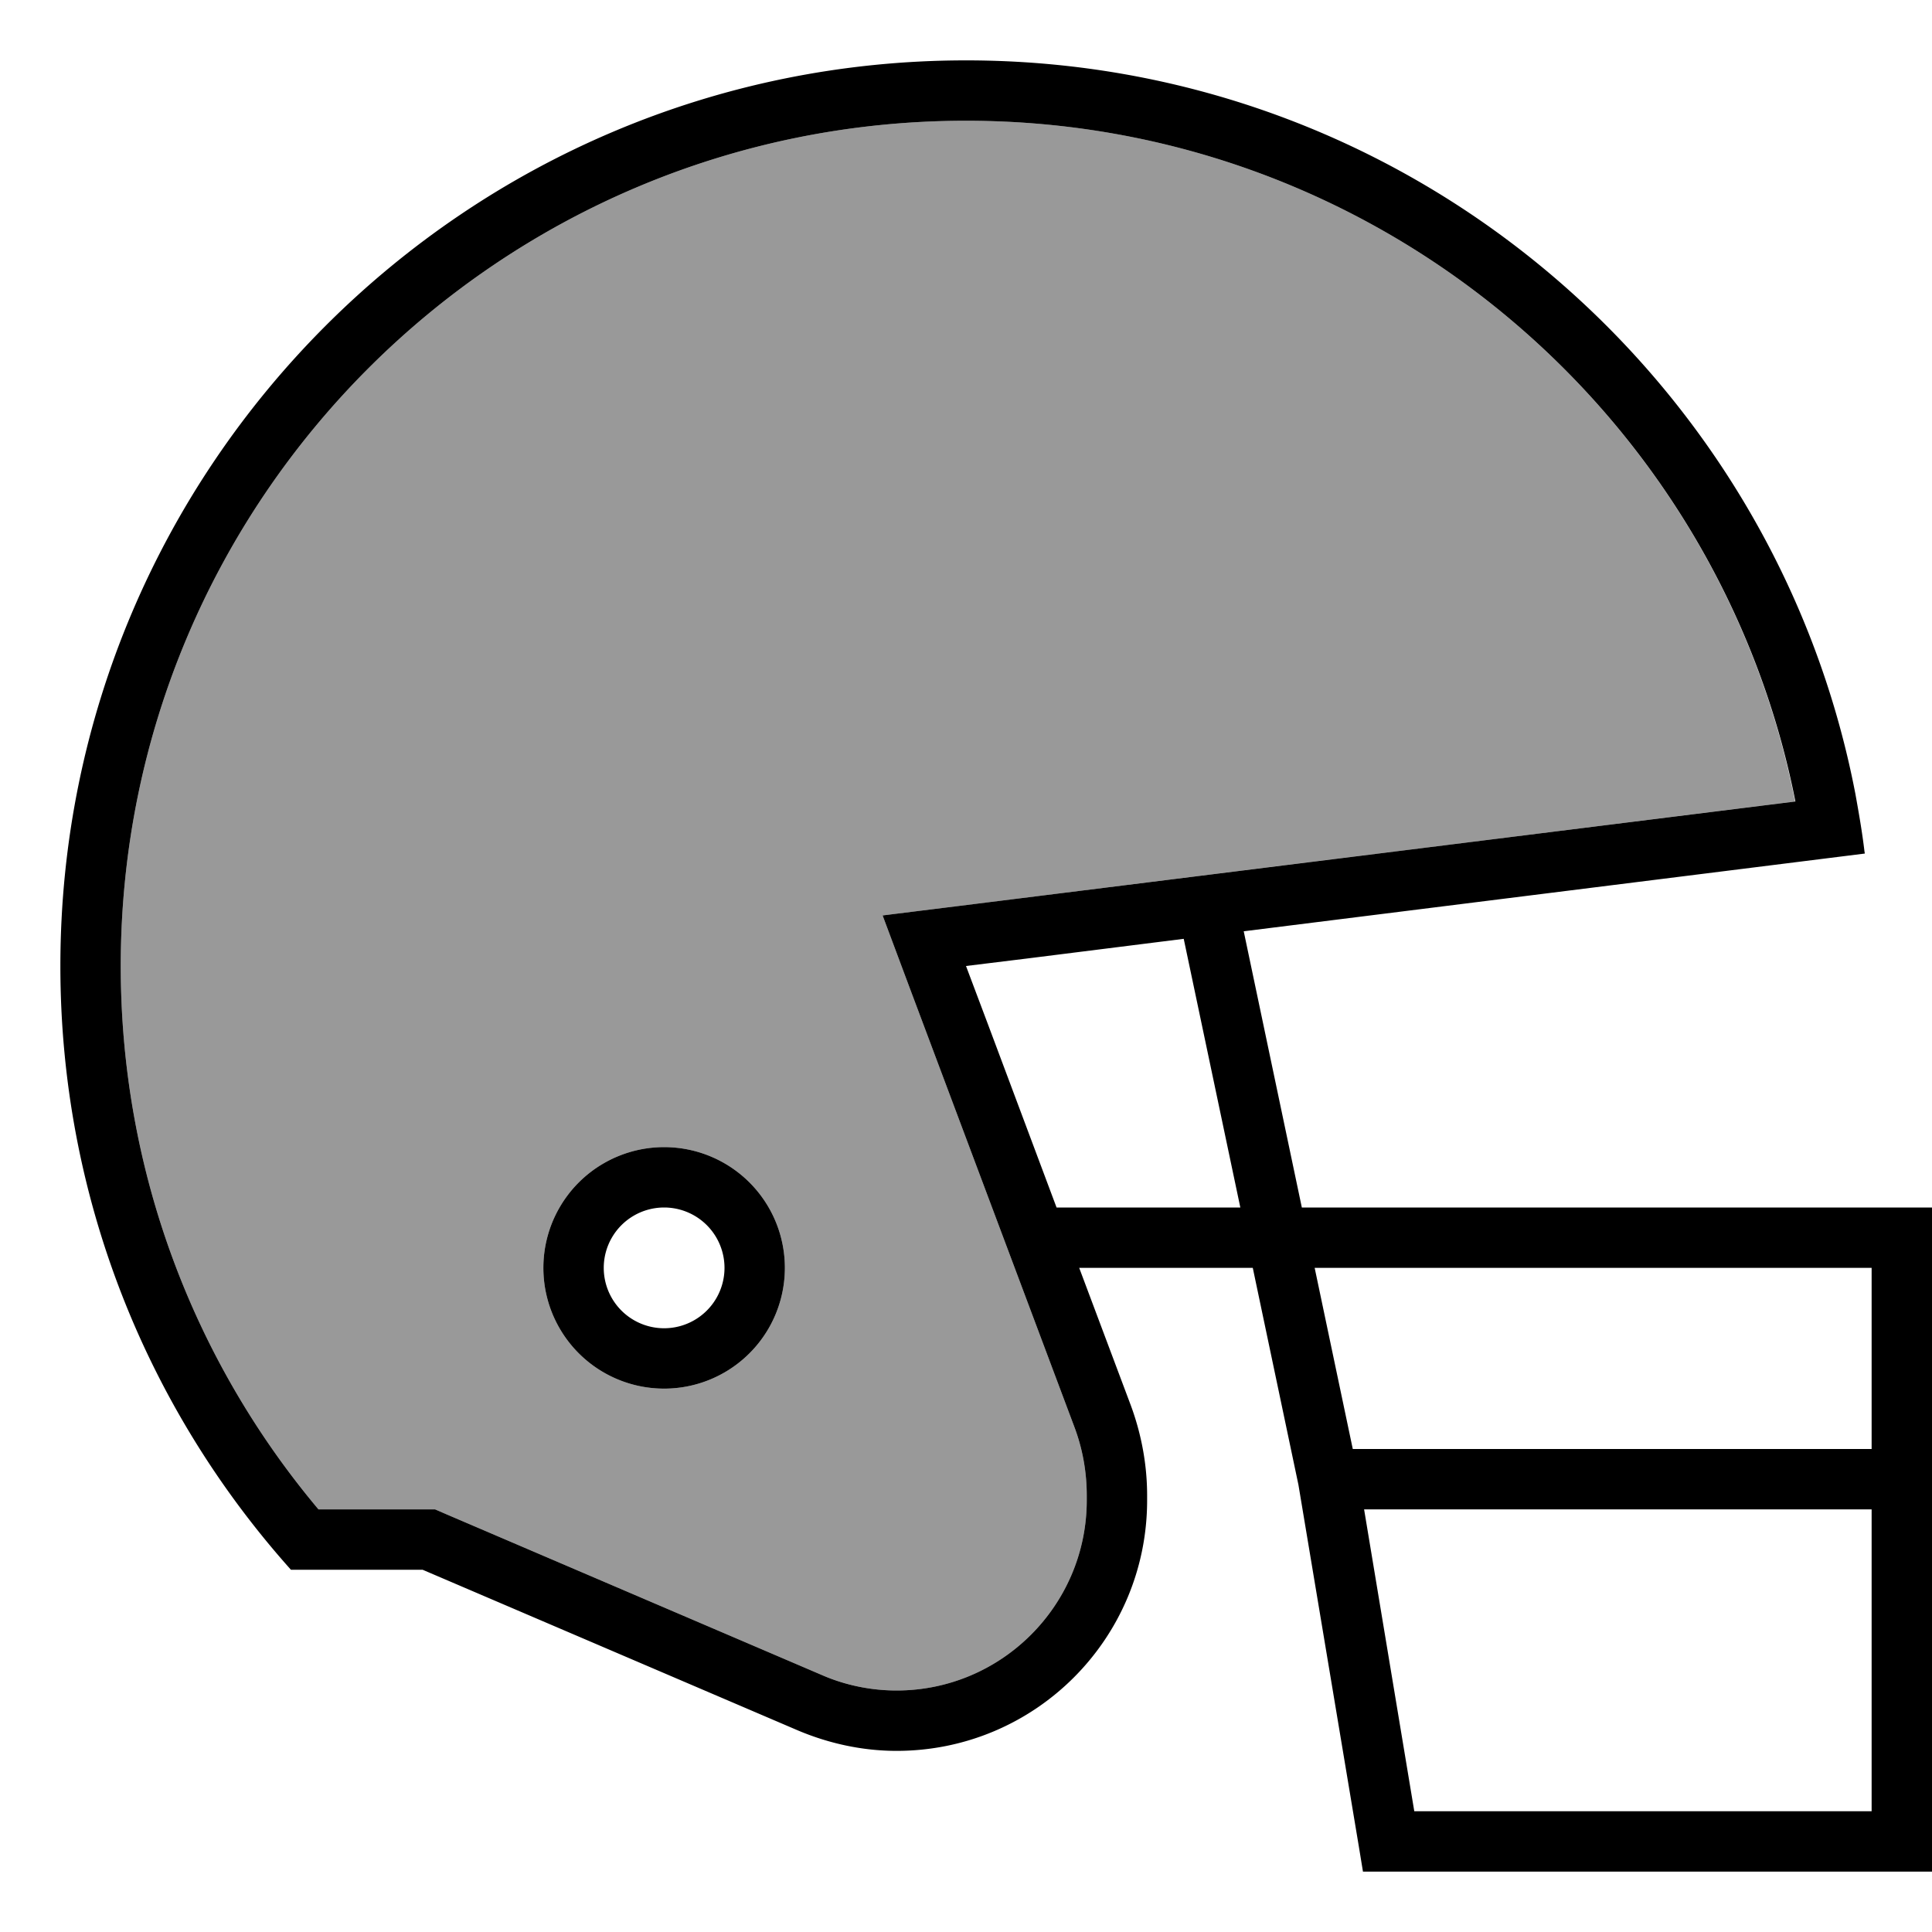 <svg xmlns="http://www.w3.org/2000/svg" viewBox="0 0 512 512"><!--! Font Awesome Pro 6.7.1 by @fontawesome - https://fontawesome.com License - https://fontawesome.com/license (Commercial License) Copyright 2024 Fonticons, Inc. --><defs><style>.fa-secondary{opacity:.4}</style></defs><path class="fa-secondary" d="M32 256c0 54.8 19.7 105.1 52.4 144l27.6 0 3.3 0 3 1.3 99.5 42.6c6.3 2.7 13 4.1 19.8 4.1c27.8 0 50.4-22.6 50.4-50.4l0-1.3c0-6.2-1.1-12.4-3.3-18.2L241 261.6l-7.1-19 20.1-2.5 221.7-27.7C455.5 109.6 364.8 32 256 32C132.3 32 32 132.3 32 256zm176 80a32 32 0 1 1 -64 0 32 32 0 1 1 64 0z"/><path class="fa-primary" d="M329.6 246.8l164.6-20.6-.1-.6c-.6-5.1-1.5-10.2-2.4-15.2C470.4 99.7 373 16 256 16C123.5 16 16 123.5 16 256c0 61.5 23.1 117.5 61.1 160l34.9 0 99.5 42.6c8.3 3.5 17.2 5.4 26.1 5.4c36.7 0 66.4-29.7 66.4-66.4l0-1.3c0-8.1-1.5-16.2-4.3-23.8L286 336l46 0 12.1 57.5 16 95.8 1.1 6.7 6.8 0 136 0 8 0 0-8 0-96 0-64 0-8-8 0-159 0-15.4-73.2zm-15.9 2l15 71.2L280 320l-18.2-48.6L256 256l16.3-2 41.4-5.2zM84.4 400C51.7 361.1 32 310.8 32 256C32 132.3 132.3 32 256 32c108.8 0 199.5 77.6 219.8 180.4L254 240.1l-20.1 2.5 7.1 19 43.7 116.5c2.2 5.8 3.3 12 3.3 18.2l0 1.3c0 27.8-22.6 50.4-50.4 50.4c-6.8 0-13.6-1.4-19.8-4.1l-99.5-42.6-3-1.3-3.3 0-27.6 0zM176 320a16 16 0 1 1 0 32 16 16 0 1 1 0-32zm0 48a32 32 0 1 0 0-64 32 32 0 1 0 0 64zm320 16l-137.5 0-10.1-48L496 336l0 48zM374.8 480l-13.3-80L496 400l0 80-121.2 0z"/></svg>